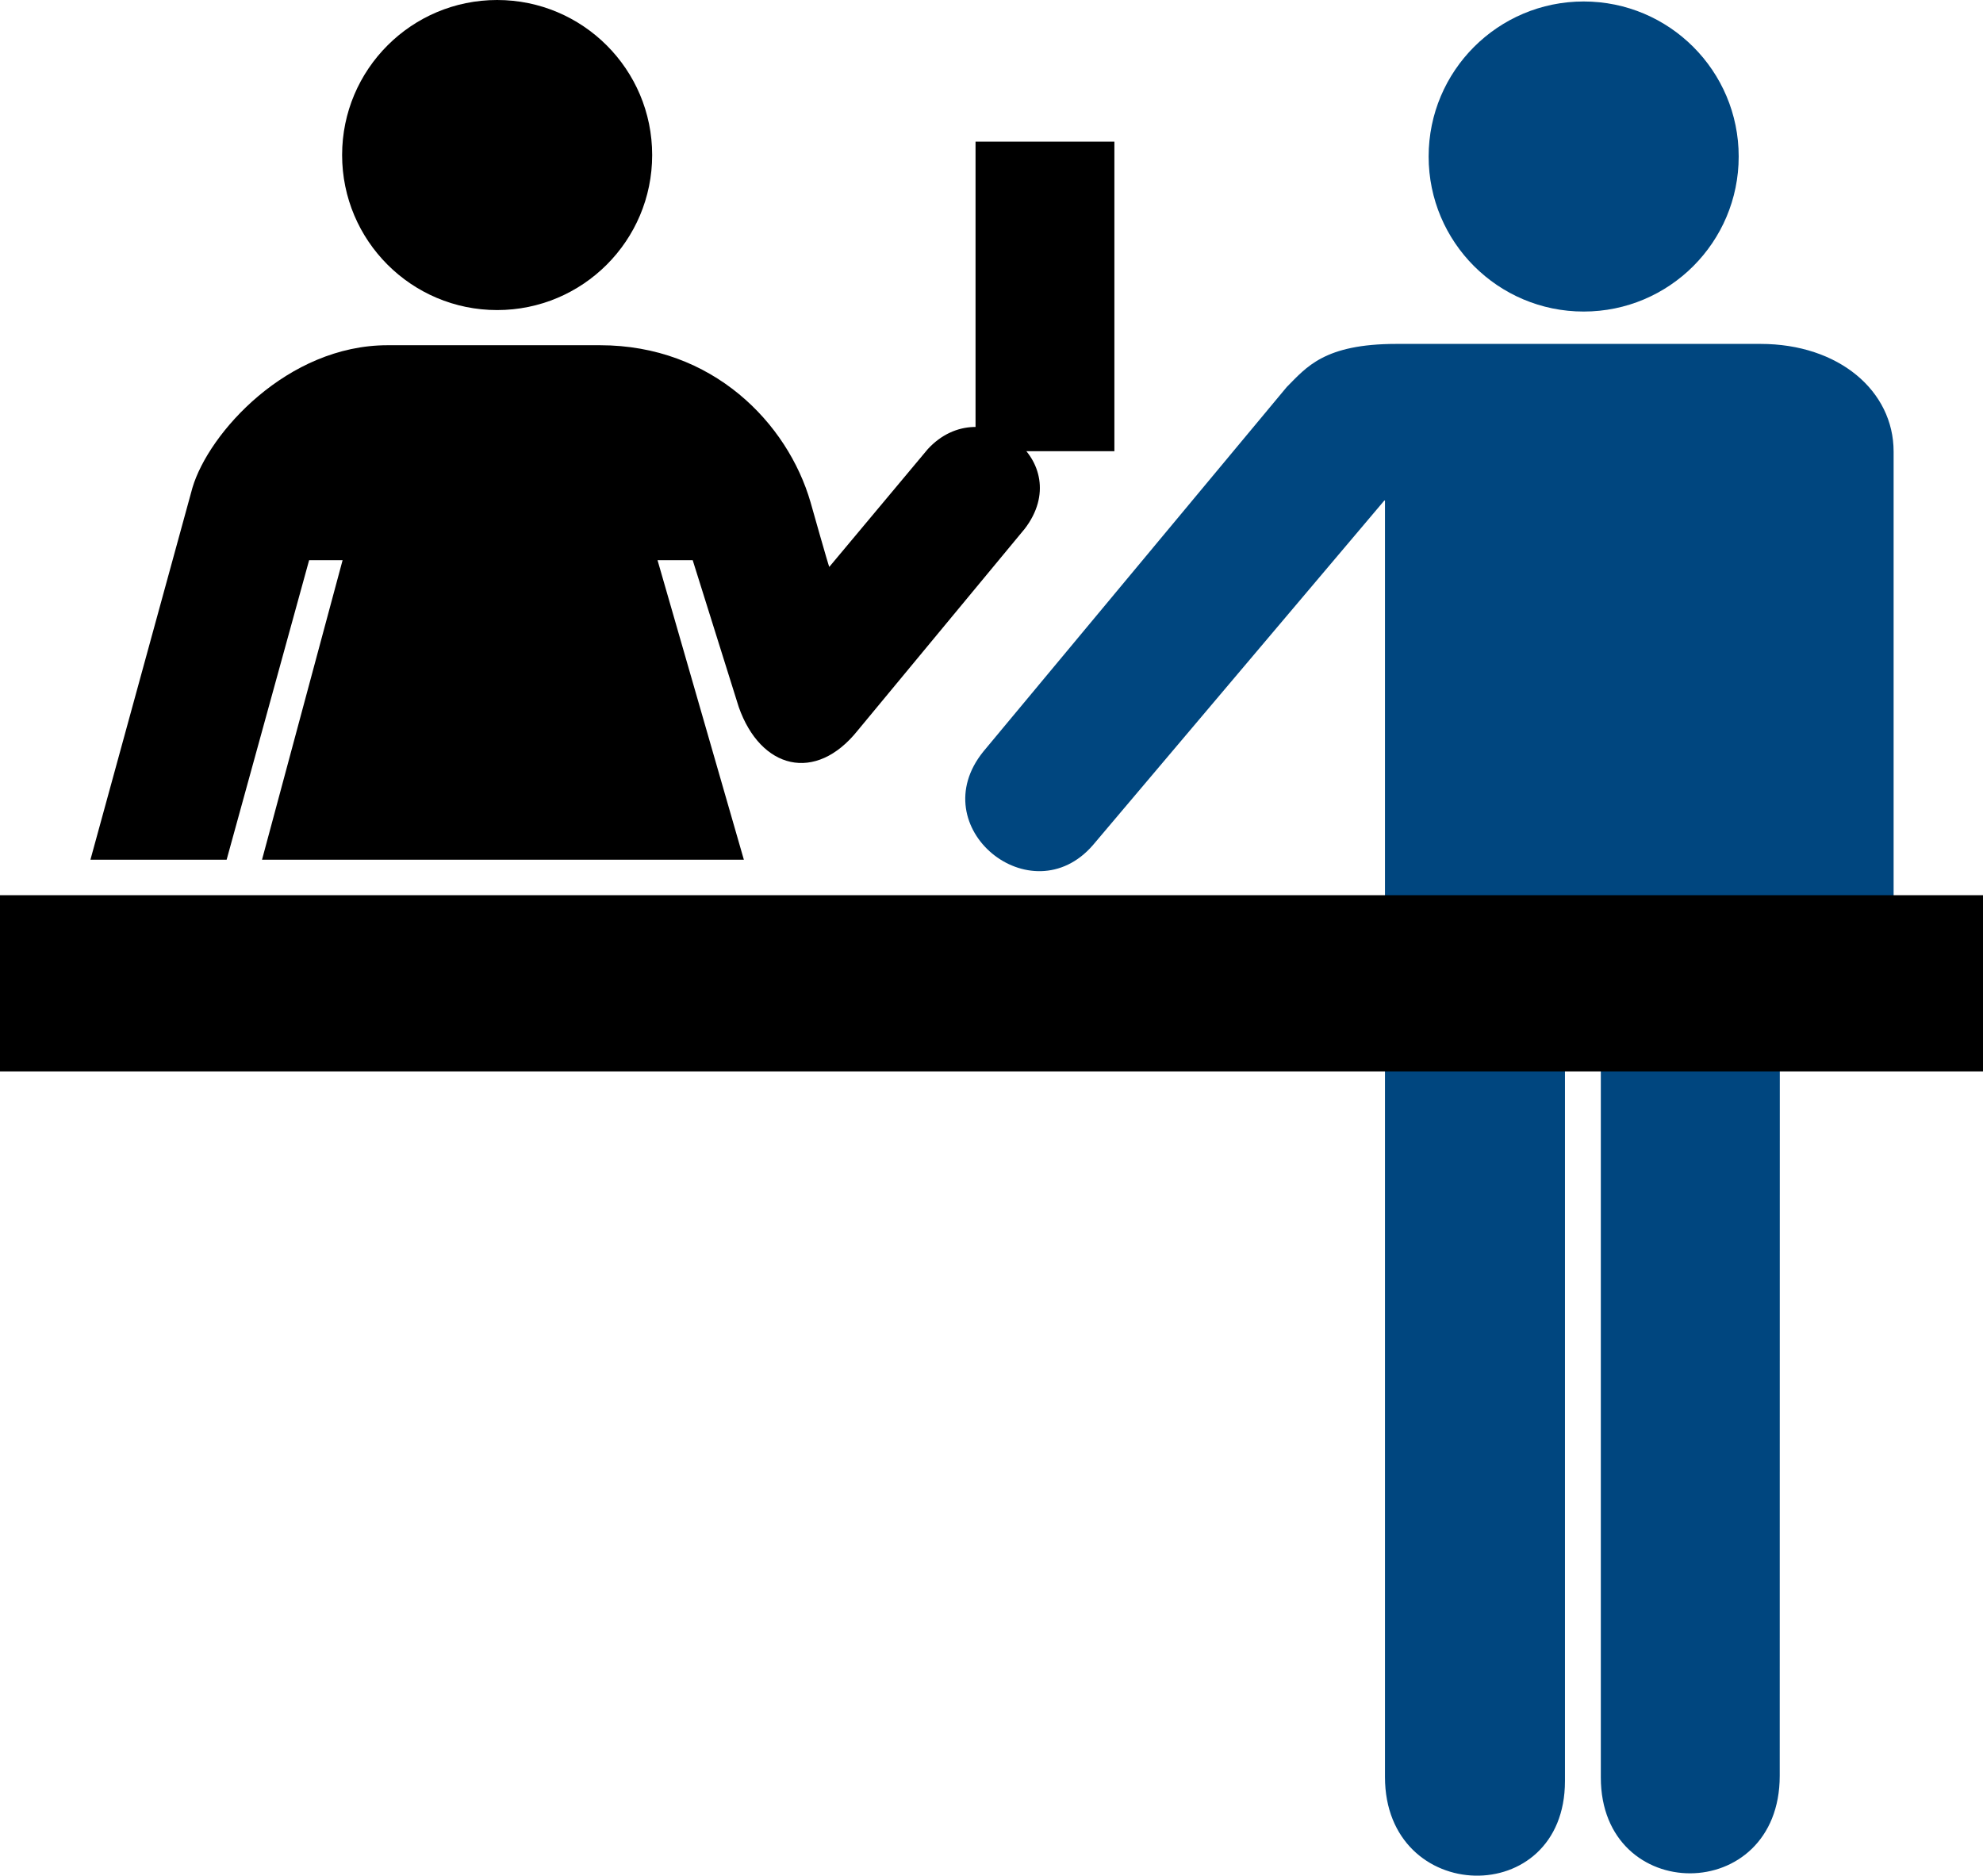 <?xml version="1.0"?><svg width="475.767" height="449.996" xmlns="http://www.w3.org/2000/svg">
 <title>sales</title>

 <g>
  <title>Layer 1</title>
  <g id="g2727">
   <g id="g2729">
    <path d="m119.276,74.389c20.54,0 37.194,-16.651 37.194,-37.193c0,-20.542 -16.654,-37.196 -37.194,-37.196c-20.543,0 -37.196,16.654 -37.196,37.196c0,20.542 16.653,37.193 37.196,37.193z" fill="#000000" id="path2731"/>
    <path d="m21.694,206.256l32.679,0l19.792,-71.858l8.031,0l-19.332,71.858l115.606,0l-20.713,-71.858l8.438,0l11.046,35.224c5.229,14.878 18.411,18.317 28.536,5.636l40.068,-48.383c12.5,-16.25 -10.125,-33.375 -23.25,-19.125l-23.625,28.25c0,0.469 -4.5,-15.5 -4.5,-15.5c-5.5,-19 -23.5,-37.675 -50.5,-37.675l-51,0c-24,0 -42.895,21.008 -46.802,34.195l-24.474,89.236z" fill="#000000" id="path2733"/>
    <path d="m267.367,108.248l0,-74.266l-33.313,0l0,74.266l33.313,0z" fill="#000000" id="path2735"/>
   </g>
   <g id="g2737">
    <path d="m379.958,74.744c20.541,0 37.194,-16.652 37.194,-37.193c0,-20.543 -16.653,-37.196 -37.194,-37.196c-20.542,0 -37.195,16.653 -37.195,37.196c0,20.541 16.653,37.193 37.195,37.193z" fill="#00467f" id="path2739"/>
    <path d="m426.997,426.03l0.023,-205.623l27.301,0l0,-112.068c0,-14.559 -13.151,-25.831 -31.935,-25.831l-87.357,0c-17.377,0 -21.604,5.636 -26.301,10.332l-72.758,87.41c-14.818,18.237 11.477,39.561 26.25,22.5l70.067,-82.852l0,306.419c0,30.895 43.183,31.911 43.183,0.966l0,-173.896l8.604,-0.105l0,173.151c0,30.685 42.923,30.779 42.923,-0.403z" fill="#00467f" id="path2741"/>
   </g>
   <path d="m475.767,257.039l0,-42.268l-475.767,0l0,42.268l475.767,0z" fill="#000000" id="path2743"/>
  </g>
 </g>
</svg>
